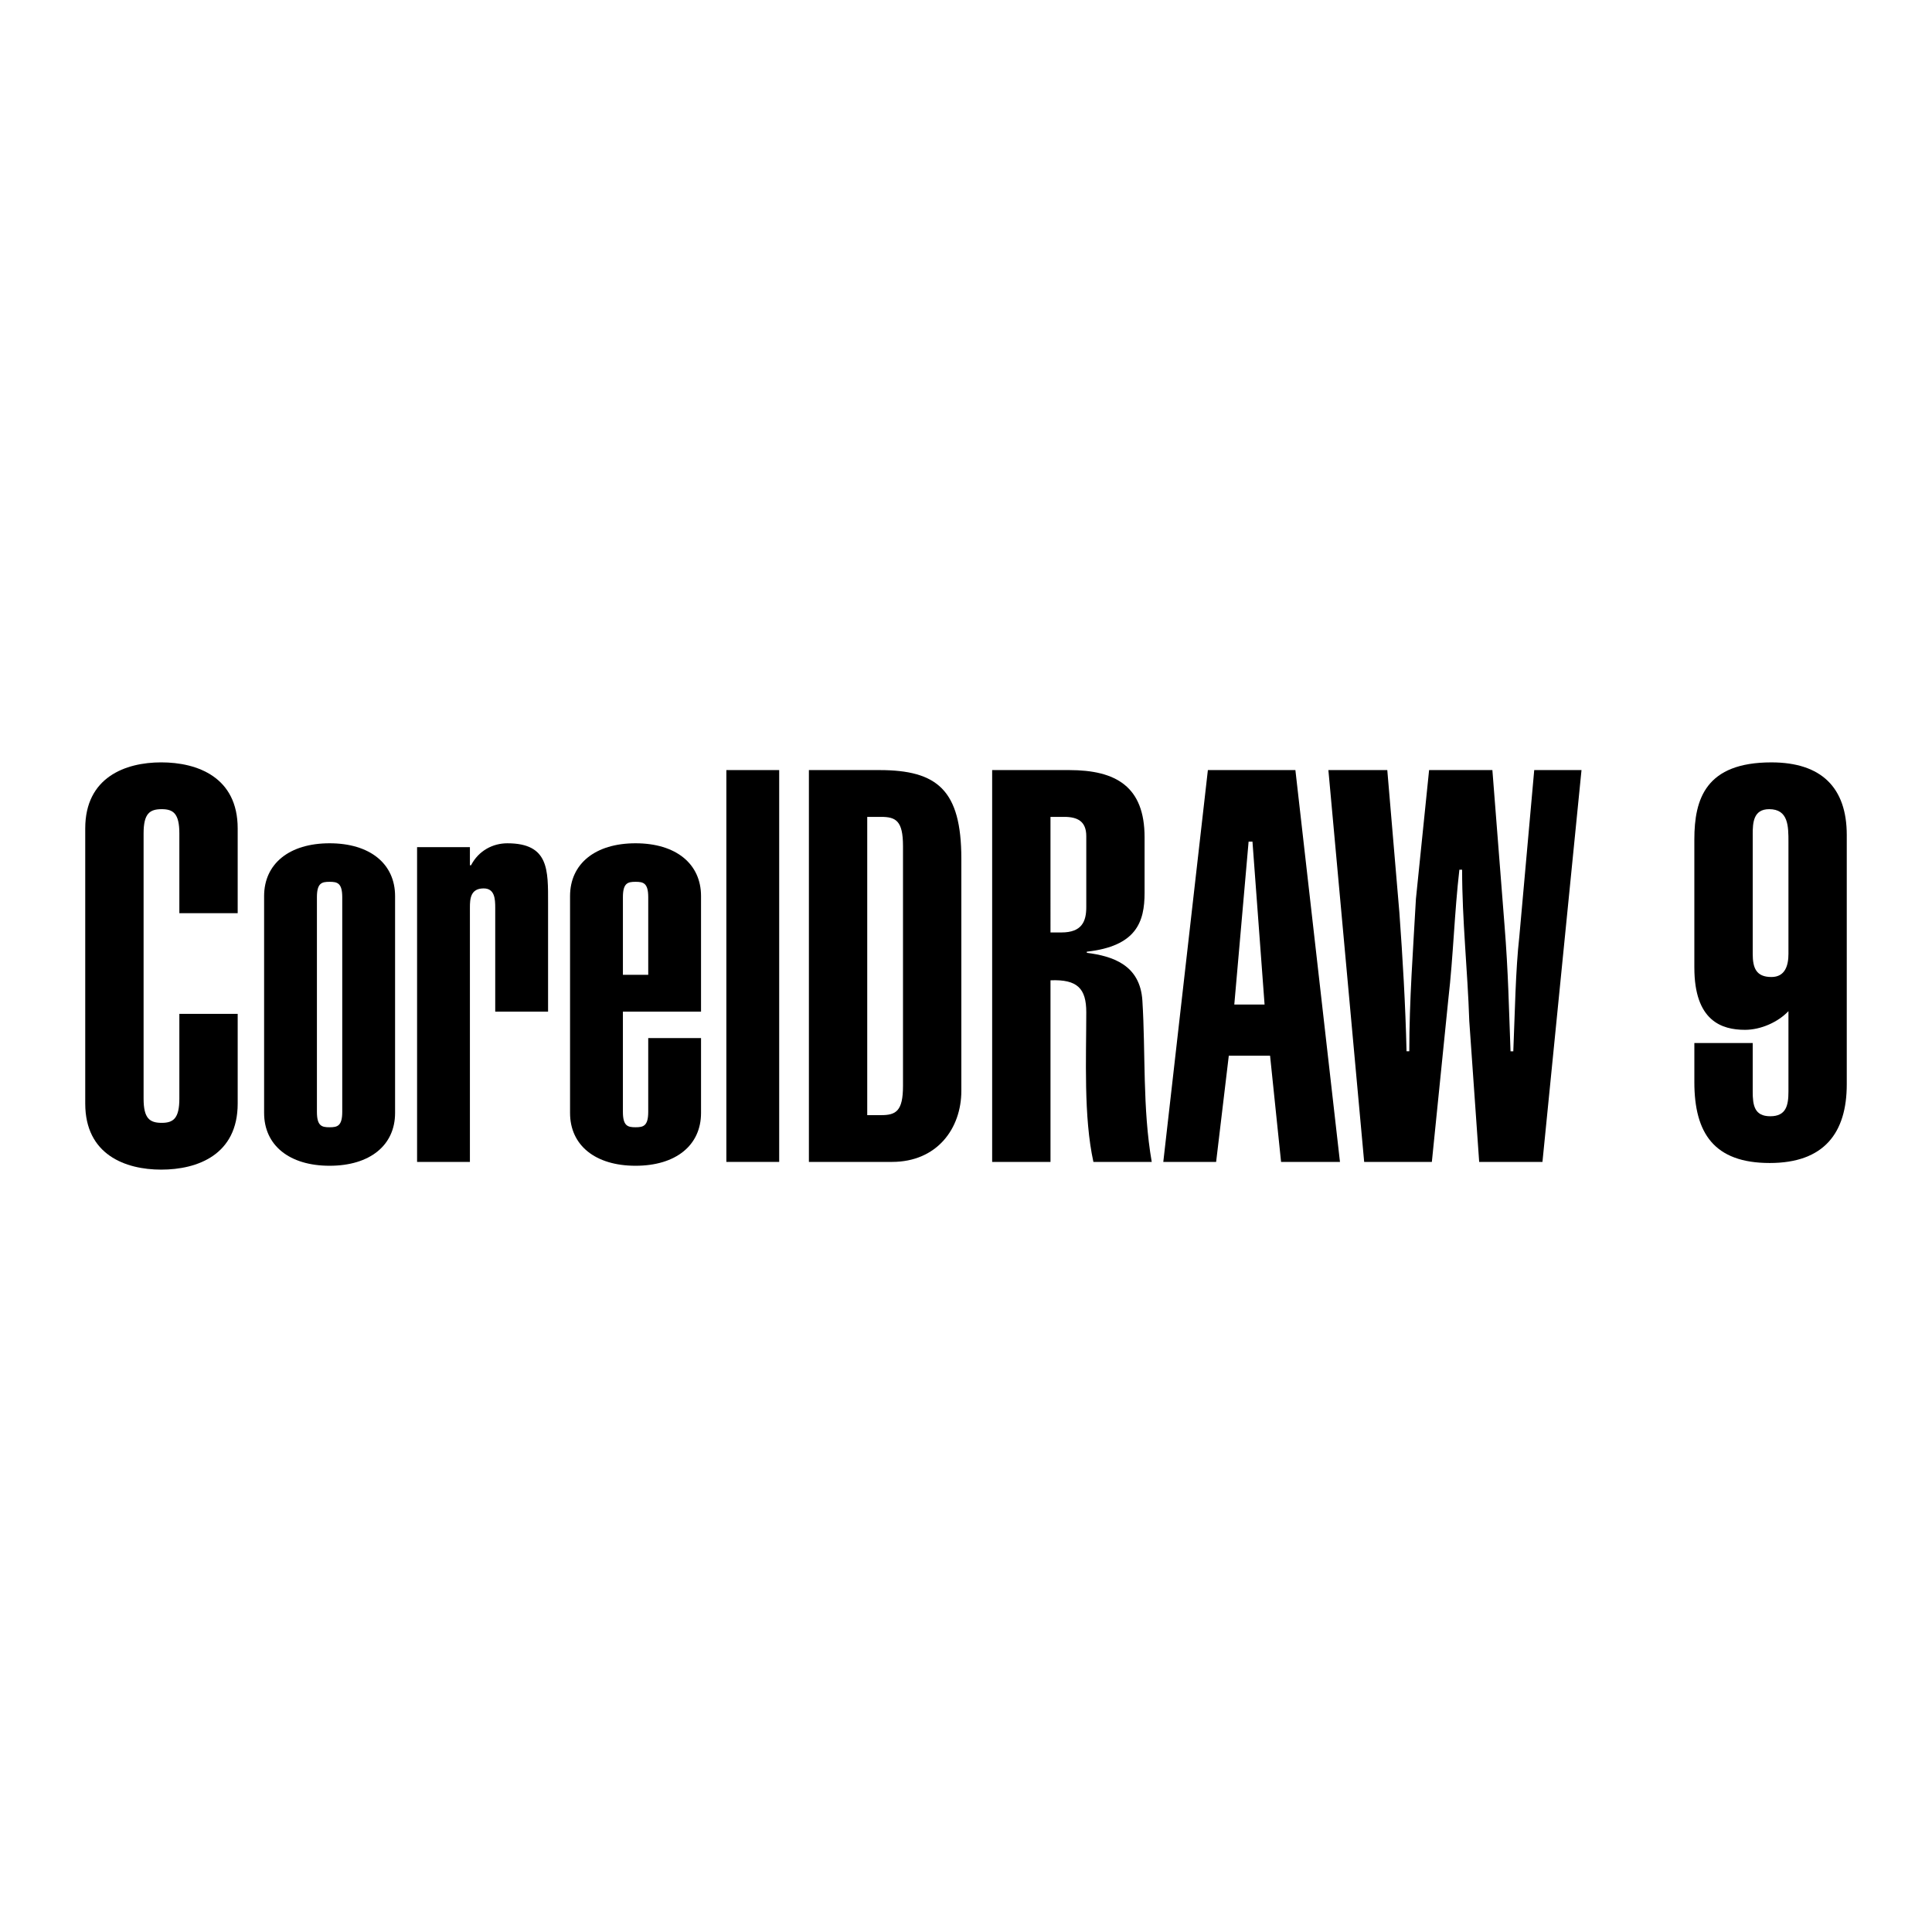 <?xml version="1.0" encoding="utf-8"?>
<!-- Generator: Adobe Illustrator 13.0.0, SVG Export Plug-In . SVG Version: 6.00 Build 14948)  -->
<!DOCTYPE svg PUBLIC "-//W3C//DTD SVG 1.0//EN" "http://www.w3.org/TR/2001/REC-SVG-20010904/DTD/svg10.dtd">
<svg version="1.0" id="Layer_1" xmlns="http://www.w3.org/2000/svg" xmlns:xlink="http://www.w3.org/1999/xlink" x="0px" y="0px"
	 width="192.756px" height="192.756px" viewBox="0 0 192.756 192.756" enable-background="new 0 0 192.756 192.756"
	 xml:space="preserve">
<g>
	<polygon fill-rule="evenodd" clip-rule="evenodd" fill="#FFFFFF" points="0,0 192.756,0 192.756,192.756 0,192.756 0,0 	"/>
	<path fill-rule="evenodd" clip-rule="evenodd" d="M17.894,91.108v-7.961c0-1.978-0.605-2.416-1.756-2.416
		c-1.208,0-1.812,0.438-1.812,2.416v26.464c0,1.977,0.604,2.416,1.812,2.416c1.151,0,1.756-0.439,1.756-2.416v-8.456h5.82v8.95
		c0,5.105-4.008,6.589-7.632,6.589c-3.568,0-7.578-1.483-7.578-6.589V82.652c0-5.106,4.01-6.59,7.578-6.59
		c3.624,0,7.632,1.484,7.632,6.59v8.456H17.894L17.894,91.108z"/>
	<path fill-rule="evenodd" clip-rule="evenodd" d="M34.146,110.928c0,1.427-0.496,1.539-1.264,1.539
		c-0.769,0-1.263-0.112-1.263-1.539V89.516c0-1.428,0.494-1.537,1.263-1.537c0.768,0,1.264,0.108,1.264,1.537V110.928
		L34.146,110.928z M39.417,89.405c0-3.24-2.526-5.271-6.534-5.271c-4.007,0-6.533,2.03-6.533,5.271v21.633
		c0,3.239,2.526,5.27,6.533,5.27c4.008,0,6.534-2.03,6.534-5.27V89.405L39.417,89.405z"/>
	<path fill-rule="evenodd" clip-rule="evenodd" d="M41.612,84.518h5.271v1.812h0.111c0.768-1.48,2.196-2.195,3.624-2.195
		c4.173,0,4.063,2.688,4.063,5.986v10.813h-5.272V90.558c0-0.877-0.054-1.921-1.153-1.921c-1.318,0-1.373,1.043-1.373,1.921v25.366
		h-5.271V84.518L41.612,84.518z"/>
	<path fill-rule="evenodd" clip-rule="evenodd" d="M64.674,97.256h-2.526v-7.74c0-1.428,0.493-1.537,1.263-1.537
		c0.768,0,1.264,0.108,1.264,1.537V97.256L64.674,97.256z M64.674,103.57v7.357c0,1.427-0.496,1.539-1.264,1.539
		c-0.77,0-1.263-0.112-1.263-1.539v-9.993h7.795V89.405c0-3.24-2.524-5.271-6.533-5.271c-4.009,0-6.535,2.03-6.535,5.271v21.633
		c0,3.239,2.526,5.27,6.535,5.27c4.008,0,6.533-2.03,6.533-5.27v-7.468H64.674L64.674,103.57z"/>
	<polygon fill-rule="evenodd" clip-rule="evenodd" points="72.469,115.924 72.469,76.831 77.74,76.831 77.74,115.924 
		72.469,115.924 	"/>
	<path fill-rule="evenodd" clip-rule="evenodd" d="M86.524,81.5h1.373c1.482,0,2.195,0.385,2.195,2.911v23.937
		c0,2.525-0.713,2.91-2.195,2.91h-1.373V81.5L86.524,81.5z M80.704,115.924h8.291c4.503,0,6.918-3.348,6.918-7.082V85.671
		c0-6.862-2.415-8.84-8.18-8.84h-7.029V115.924L80.704,115.924z"/>
	<path fill-rule="evenodd" clip-rule="evenodd" d="M104.808,81.5h1.373c1.318,0,2.197,0.438,2.197,1.922v7.083
		c0,1.426-0.44,2.526-2.472,2.526h-1.099V81.5L104.808,81.5z M104.808,115.924V97.806c2.691-0.111,3.57,0.823,3.57,3.185
		c0,4.558-0.277,10.433,0.712,14.934h5.819c-0.933-5.381-0.603-10.871-0.933-16.088c-0.22-3.568-2.965-4.446-5.545-4.774V94.95
		c4.943-0.549,5.764-2.965,5.764-5.873V83.53c0-5.051-2.854-6.699-7.521-6.699h-7.686v39.093H104.808L104.808,115.924z"/>
	<path fill-rule="evenodd" clip-rule="evenodd" d="M123.146,100.221l1.427-16.25h0.386l1.207,16.25H123.146L123.146,100.221z
		 M116.062,115.924h5.271l1.264-10.596h4.118l1.098,10.596h5.875l-4.447-39.093h-8.731L116.062,115.924L116.062,115.924z"/>
	<path fill-rule="evenodd" clip-rule="evenodd" d="M136.104,115.924l-3.571-39.093h5.877l1.207,14.222
		c0.329,4.557,0.604,9.168,0.714,13.834h0.274c0-5.106,0.385-10.157,0.662-15.206l1.314-12.85h6.314l1.207,15.432
		c0.385,4.773,0.44,8.398,0.604,12.625h0.276c0.163-3.842,0.219-8.069,0.604-11.473l1.484-16.583h4.717l-3.896,39.093h-6.313
		l-0.988-14.054c-0.166-5.053-0.715-10.049-0.715-15.1h-0.273c-0.496,4.282-0.604,8.62-1.1,12.902l-1.646,16.252H136.104
		L136.104,115.924z"/>
	<path fill-rule="evenodd" clip-rule="evenodd" d="M174.868,83.256c0-1.153,0.052-2.525,1.644-2.525
		c1.922,0,1.922,1.701,1.922,3.292V95.17c0,1.153-0.327,2.306-1.7,2.306c-1.539,0-1.865-0.931-1.865-2.306V83.256L174.868,83.256z
		 M169.046,96.544c0,5.326,2.743,6.202,5.05,6.202c1.592,0,3.297-0.768,4.338-1.864v8.016c0,1.371-0.219,2.471-1.811,2.471
		s-1.755-1.1-1.755-2.471v-4.833h-5.822v3.899c0,5.105,1.977,8.069,7.521,8.069c5.437,0,7.685-3.02,7.685-7.852V83.31
		c0-4.721-2.524-7.247-7.519-7.247c-6.536,0-7.688,3.623-7.688,7.688V96.544L169.046,96.544z"/>
</g>
</svg>
